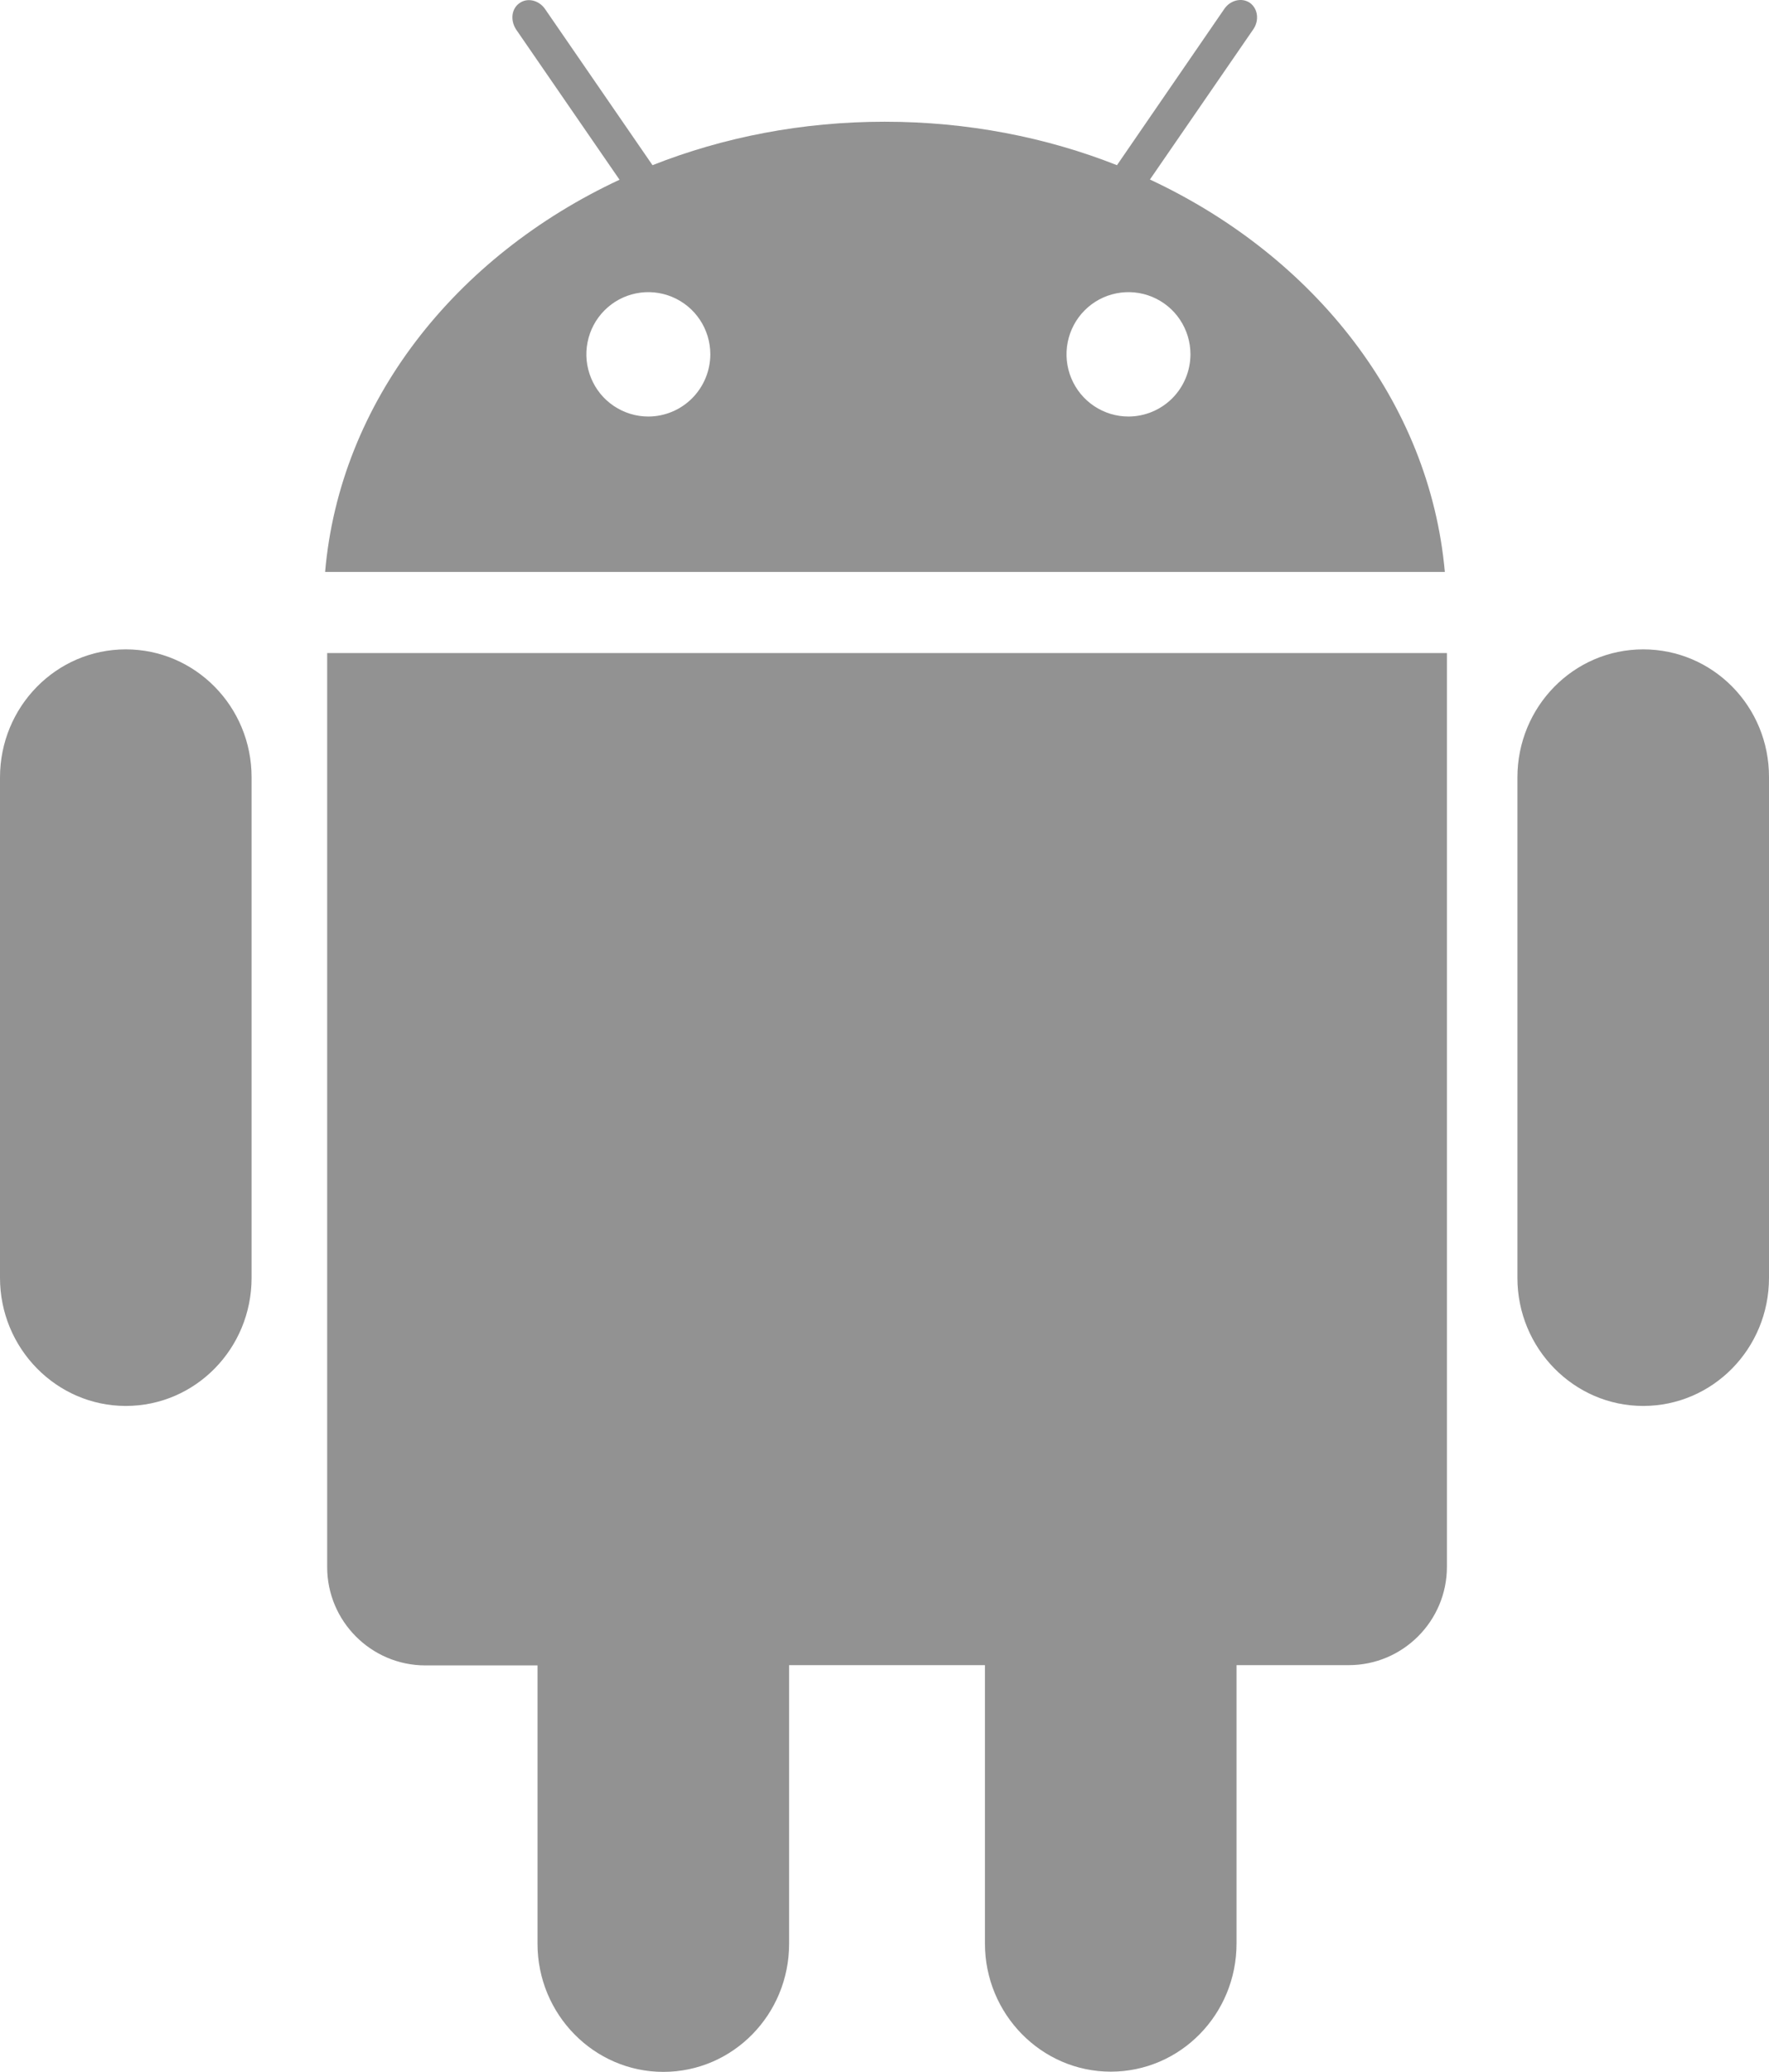 <svg width="41" height="48" viewBox="0 0 41 48" fill="none" xmlns="http://www.w3.org/2000/svg">
	<path d="M7.583 36.306C7.583 37.559 8.603 38.583 9.858 38.583H12.458V45.032C12.458 46.666 13.766 48 15.374 48C16.986 48 18.289 46.672 18.289 45.032V38.577H22.828V45.027C22.828 46.661 24.137 47.995 25.744 47.995C27.357 47.995 28.659 46.666 28.659 45.027V38.577H31.26C32.515 38.577 33.535 37.554 33.535 36.3V15.13H7.583V36.306ZM26.652 4.159L29.049 0.677C29.188 0.474 29.156 0.2 28.969 0.066C28.782 -0.062 28.515 0.002 28.376 0.206L25.888 3.827C24.249 3.179 22.422 2.82 20.505 2.82C18.588 2.82 16.762 3.179 15.123 3.827L12.634 0.211C12.495 0.007 12.228 -0.062 12.041 0.072C11.855 0.2 11.823 0.468 11.961 0.682L14.359 4.164C10.546 5.943 7.876 9.312 7.535 13.25H33.487C33.134 9.307 30.459 5.938 26.652 4.159ZM15.027 9.65C14.742 9.65 14.465 9.565 14.229 9.407C13.992 9.249 13.808 9.024 13.7 8.76C13.591 8.497 13.562 8.207 13.618 7.928C13.673 7.648 13.81 7.391 14.011 7.19C14.212 6.988 14.468 6.851 14.746 6.796C15.025 6.74 15.314 6.769 15.576 6.878C15.839 6.987 16.063 7.171 16.221 7.408C16.379 7.645 16.463 7.924 16.463 8.209C16.462 8.591 16.31 8.957 16.041 9.227C15.772 9.497 15.407 9.649 15.027 9.65ZM26.155 9.65C25.871 9.65 25.593 9.565 25.357 9.407C25.121 9.249 24.937 9.024 24.828 8.76C24.719 8.497 24.691 8.207 24.746 7.928C24.802 7.648 24.938 7.391 25.139 7.19C25.34 6.988 25.596 6.851 25.875 6.796C26.153 6.74 26.442 6.769 26.705 6.878C26.967 6.987 27.192 7.171 27.349 7.408C27.507 7.645 27.591 7.924 27.591 8.209C27.59 8.591 27.439 8.957 27.17 9.227C26.9 9.497 26.536 9.649 26.155 9.65ZM38.084 15.044C36.472 15.044 35.169 16.373 35.169 18.012V29.604C35.169 31.238 36.477 32.572 38.084 32.572C39.697 32.572 41 31.244 41 29.604V18.007C41.005 16.367 39.702 15.044 38.084 15.044ZM2.916 15.044C1.303 15.044 0 16.373 0 18.012V29.604C0 31.238 1.308 32.572 2.916 32.572C4.528 32.572 5.831 31.244 5.831 29.604V18.007C5.831 16.367 4.523 15.044 2.916 15.044Z" fill="#929292">
	</path>
</svg>
